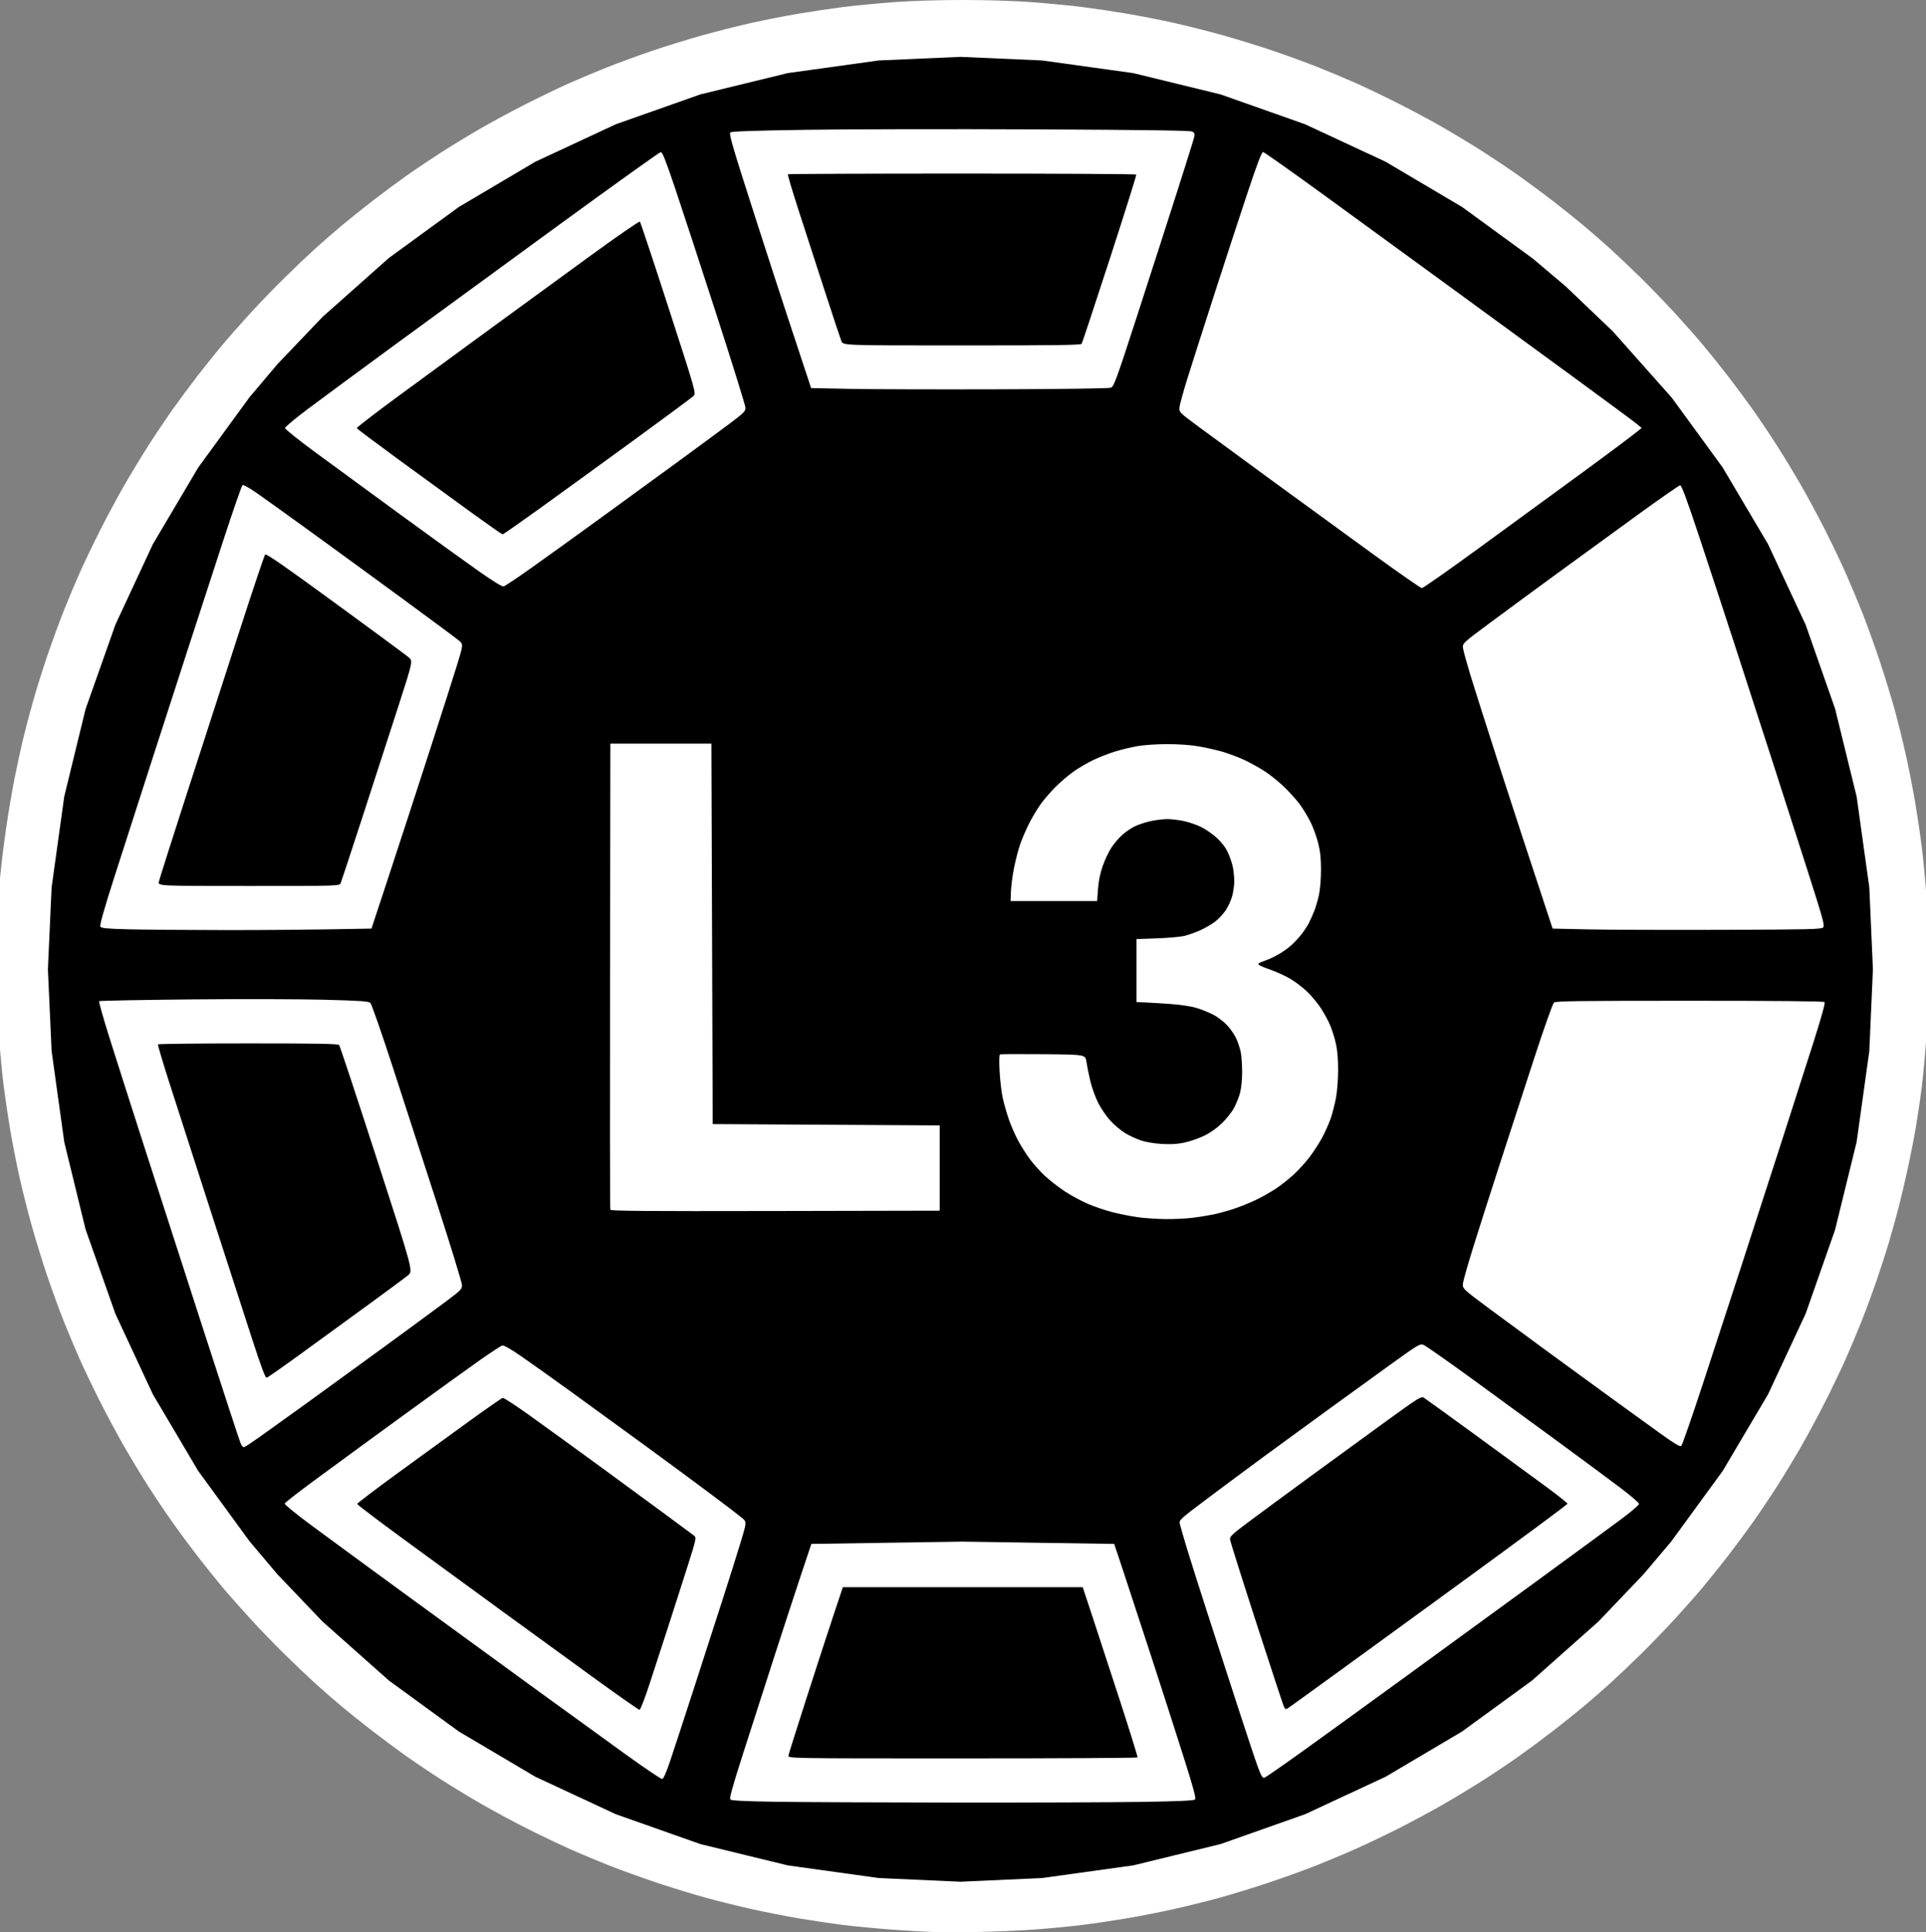<?xml version="1.0" encoding="UTF-8"?>
<!-- Generated by Pixelmator Pro 3.6.5 -->
<svg width="302" height="303" viewBox="0 0 302 303" xmlns="http://www.w3.org/2000/svg">
    <rect x="0" y="0" width="302" height="303" fill="#808080" stroke="none"/>
    <path id="disc" fill="#000000" fill-rule="evenodd" stroke="#ffffff" stroke-width="6.92" stroke-linecap="round" d="M 163.734 6.031 L 178.344 8.062 L 192.375 11.484 L 205.953 16.281 L 218.875 22.297 L 231.156 29.562 L 242.469 37.812 L 247.812 42.328 L 255.391 49.562 L 264.844 60.203 L 273 71.391 L 280.297 83.719 L 286.344 96.688 L 291.062 110.141 L 294.531 124.281 L 296.562 138.859 L 297.141 152 L 296.562 165.125 L 294.531 179.703 L 291.062 193.844 L 286.344 207.297 L 280.297 220.266 L 273.031 232.547 L 264.781 243.859 L 260.266 249.203 L 253.031 256.781 L 242.391 266.234 L 231.156 274.422 L 218.875 281.688 L 205.953 287.703 L 192.375 292.5 L 178.344 295.922 L 163.734 297.953 L 150.594 298.547 L 137.469 297.953 L 122.859 295.922 L 108.828 292.5 L 95.25 287.703 L 82.328 281.688 L 70.047 274.422 L 58.812 266.234 L 48.172 256.781 L 40.938 249.203 L 36.422 243.859 L 28.172 232.547 L 20.906 220.266 L 14.891 207.344 L 10.094 193.766 L 6.672 179.734 L 4.641 165.125 L 4.047 152 L 4.641 138.859 L 6.672 124.25 L 10.094 110.219 L 14.891 96.641 L 20.906 83.719 L 28.203 71.391 L 36.422 60.125 L 40.938 54.781 L 48.172 47.203 L 58.812 37.75 L 70.047 29.562 L 82.328 22.297 L 95.25 16.281 L 108.828 11.484 L 122.859 8.062 L 137.469 6.031 L 150.594 5.453 Z"/>
    <path id="L3" fill="#ffffff" fill-rule="evenodd" stroke="none" d="M 153.417 302.96 C 150.871 303.006 147.769 303.013 146.524 302.976 C 145.28 302.939 142.272 302.765 139.841 302.59 C 137.41 302.415 133.938 302.084 132.126 301.854 C 130.314 301.625 127.211 301.163 125.231 300.827 C 123.251 300.492 119.964 299.847 117.927 299.394 C 115.89 298.941 112.696 298.152 110.829 297.642 C 108.962 297.132 105.521 296.078 103.183 295.3 C 100.845 294.522 97.465 293.308 95.674 292.601 C 93.882 291.894 91.027 290.698 89.33 289.943 C 87.633 289.188 84.578 287.728 82.541 286.698 C 80.504 285.668 77.372 283.982 75.581 282.951 C 73.791 281.921 70.992 280.225 69.363 279.184 C 67.734 278.142 65.221 276.457 63.78 275.439 C 62.338 274.42 59.927 272.634 58.423 271.47 C 56.918 270.306 54.739 268.561 53.581 267.593 C 52.422 266.624 50.549 264.992 49.417 263.966 C 48.286 262.94 46.127 260.889 44.619 259.409 C 43.112 257.928 40.692 255.421 39.242 253.836 C 37.792 252.252 35.812 250.008 34.842 248.85 C 33.871 247.692 32.125 245.513 30.961 244.008 C 29.796 242.503 28.011 240.093 26.992 238.651 C 25.974 237.209 24.288 234.697 23.247 233.068 C 22.205 231.438 20.51 228.64 19.479 226.849 C 18.449 225.059 16.729 221.856 15.657 219.732 C 14.585 217.609 13.157 214.629 12.485 213.11 C 11.812 211.592 10.71 208.968 10.036 207.28 C 9.362 205.592 8.208 202.443 7.471 200.281 C 6.734 198.119 5.62 194.518 4.994 192.279 C 4.368 190.039 3.486 186.54 3.035 184.504 C 2.583 182.467 1.939 179.18 1.603 177.2 C 1.268 175.22 0.807 172.118 0.577 170.308 C 0.348 168.497 0.02 165.072 -0.152 162.696 C -0.323 160.319 -0.514 156.246 -0.576 153.643 C -0.638 151.041 -0.591 147.013 -0.473 144.694 C -0.354 142.374 -0.122 139.041 0.044 137.287 C 0.21 135.533 0.625 132.177 0.966 129.828 C 1.307 127.479 1.907 123.944 2.299 121.971 C 2.691 119.999 3.336 117.06 3.732 115.441 C 4.129 113.821 4.867 111.061 5.372 109.307 C 5.877 107.553 6.861 104.452 7.559 102.415 C 8.257 100.378 9.376 97.341 10.045 95.664 C 10.714 93.988 11.812 91.374 12.485 89.856 C 13.157 88.337 14.585 85.357 15.657 83.234 C 16.729 81.11 18.449 77.908 19.479 76.117 C 20.51 74.326 22.205 71.528 23.247 69.898 C 24.288 68.269 25.974 65.757 26.992 64.315 C 28.011 62.873 29.796 60.463 30.961 58.958 C 32.125 57.453 33.871 55.274 34.842 54.116 C 35.812 52.958 37.792 50.714 39.242 49.13 C 40.692 47.546 43.112 45.038 44.619 43.558 C 46.127 42.077 48.286 40.026 49.417 39 C 50.549 37.974 52.422 36.342 53.581 35.373 C 54.739 34.405 56.918 32.66 58.423 31.496 C 59.927 30.332 62.338 28.546 63.78 27.528 C 65.221 26.509 67.734 24.824 69.363 23.782 C 70.992 22.741 73.791 21.045 75.581 20.015 C 77.372 18.984 80.575 17.264 82.698 16.192 C 84.822 15.12 87.802 13.693 89.32 13.02 C 90.839 12.347 93.463 11.245 95.15 10.572 C 96.838 9.898 99.988 8.743 102.15 8.007 C 104.311 7.27 107.912 6.155 110.152 5.529 C 112.392 4.903 115.89 4.022 117.927 3.57 C 119.964 3.118 123.251 2.474 125.231 2.139 C 127.211 1.804 130.322 1.341 132.144 1.11 C 133.966 0.879 137.53 0.535 140.065 0.345 C 142.931 0.13 147.044 0 150.948 0 C 154.851 0 158.964 0.13 161.831 0.345 C 164.365 0.535 167.93 0.879 169.752 1.11 C 171.574 1.341 174.684 1.804 176.665 2.139 C 178.645 2.474 181.931 3.118 183.968 3.57 C 186.005 4.022 189.504 4.903 191.743 5.529 C 193.983 6.155 197.584 7.27 199.746 8.007 C 201.908 8.743 205.057 9.898 206.745 10.572 C 208.433 11.245 211.056 12.347 212.575 13.02 C 214.094 13.693 217.074 15.12 219.197 16.192 C 221.321 17.264 224.523 18.984 226.314 20.015 C 228.105 21.045 230.903 22.741 232.532 23.782 C 234.161 24.824 236.674 26.509 238.116 27.528 C 239.557 28.546 241.968 30.332 243.473 31.496 C 244.977 32.66 247.156 34.405 248.315 35.373 C 249.473 36.342 251.347 37.974 252.478 39 C 253.61 40.026 255.769 42.077 257.276 43.558 C 258.784 45.038 261.204 47.546 262.654 49.13 C 264.104 50.714 266.084 52.958 267.054 54.116 C 268.024 55.274 269.77 57.453 270.935 58.958 C 272.099 60.463 273.885 62.873 274.903 64.315 C 275.922 65.757 277.607 68.269 278.648 69.898 C 279.69 71.528 281.385 74.326 282.416 76.117 C 283.446 77.908 285.132 81.039 286.162 83.076 C 287.193 85.113 288.653 88.168 289.408 89.865 C 290.163 91.563 291.359 94.417 292.066 96.209 C 292.772 98.001 293.987 101.38 294.765 103.718 C 295.543 106.057 296.597 109.498 297.107 111.365 C 297.617 113.232 298.405 116.426 298.859 118.463 C 299.312 120.499 299.957 123.786 300.292 125.766 C 300.627 127.746 301.091 130.848 301.322 132.658 C 301.553 134.469 301.906 138.218 302.107 140.991 C 302.32 143.936 302.472 148.297 302.472 151.483 C 302.472 154.695 302.318 159.091 302.097 162.181 C 301.892 165.067 301.541 168.863 301.318 170.616 C 301.095 172.37 300.693 175.101 300.424 176.686 C 300.156 178.27 299.597 181.14 299.181 183.063 C 298.766 184.987 298.114 187.764 297.732 189.235 C 297.351 190.707 296.67 193.16 296.22 194.687 C 295.77 196.215 294.876 198.992 294.234 200.86 C 293.591 202.727 292.518 205.626 291.85 207.302 C 291.181 208.978 290.084 211.592 289.411 213.11 C 288.738 214.629 287.311 217.609 286.239 219.732 C 285.167 221.856 283.447 225.059 282.416 226.849 C 281.385 228.64 279.69 231.438 278.648 233.068 C 277.607 234.697 275.922 237.209 274.903 238.651 C 273.885 240.093 272.099 242.503 270.935 244.008 C 269.77 245.513 268.024 247.692 267.054 248.85 C 266.084 250.008 264.104 252.252 262.654 253.836 C 261.204 255.421 258.784 257.928 257.276 259.409 C 255.769 260.889 253.61 262.94 252.478 263.966 C 251.347 264.992 249.473 266.624 248.315 267.593 C 247.156 268.561 244.977 270.306 243.473 271.47 C 241.968 272.634 239.557 274.42 238.116 275.439 C 236.674 276.457 234.161 278.142 232.532 279.184 C 230.903 280.225 228.105 281.921 226.314 282.951 C 224.523 283.982 221.391 285.668 219.355 286.698 C 217.318 287.728 214.263 289.188 212.565 289.943 C 210.868 290.698 208.013 291.894 206.222 292.601 C 204.43 293.308 201.051 294.522 198.712 295.3 C 196.374 296.078 192.933 297.132 191.066 297.642 C 189.199 298.152 186.005 298.941 183.968 299.394 C 181.931 299.847 178.645 300.492 176.665 300.828 C 174.684 301.163 171.537 301.629 169.67 301.863 C 167.803 302.097 164.423 302.421 162.16 302.583 C 159.897 302.744 155.963 302.914 153.417 302.96 Z M 150.366 296.086 C 154.062 296.102 158.506 296.02 160.241 295.904 C 161.975 295.788 164.737 295.553 166.378 295.382 C 168.019 295.211 170.889 294.837 172.756 294.551 C 174.623 294.265 177.354 293.798 178.825 293.515 C 180.296 293.231 183.023 292.634 184.885 292.187 C 186.746 291.74 189.709 290.955 191.468 290.442 C 193.227 289.929 196.11 289.015 197.874 288.41 C 199.638 287.806 202.369 286.804 203.943 286.184 C 205.517 285.563 208.055 284.502 209.582 283.824 C 211.11 283.146 213.887 281.828 215.754 280.893 C 217.621 279.959 220.538 278.406 222.235 277.443 C 223.932 276.479 226.571 274.902 228.098 273.937 C 229.626 272.973 232.033 271.375 233.448 270.388 C 234.862 269.4 237.307 267.612 238.881 266.413 C 240.455 265.215 243.232 262.968 245.053 261.421 C 246.874 259.873 250.548 256.423 253.218 253.753 C 255.887 251.083 259.338 247.409 260.886 245.588 C 262.433 243.768 264.68 240.99 265.878 239.416 C 267.076 237.842 268.865 235.397 269.852 233.983 C 270.84 232.568 272.437 230.161 273.402 228.634 C 274.366 227.106 275.944 224.468 276.908 222.77 C 277.871 221.073 279.424 218.157 280.358 216.29 C 281.292 214.423 282.611 211.645 283.289 210.118 C 283.966 208.59 285.028 206.052 285.648 204.478 C 286.268 202.904 287.271 200.173 287.876 198.409 C 288.481 196.645 289.432 193.628 289.99 191.704 C 290.547 189.781 291.381 186.587 291.844 184.606 C 292.306 182.626 292.913 179.756 293.191 178.229 C 293.47 176.701 293.884 174.201 294.112 172.674 C 294.34 171.146 294.668 168.554 294.842 166.913 C 295.015 165.272 295.253 162.511 295.369 160.776 C 295.485 159.042 295.58 154.86 295.58 151.483 C 295.58 148.106 295.485 143.925 295.369 142.19 C 295.253 140.455 295.018 137.694 294.847 136.053 C 294.676 134.412 294.302 131.542 294.015 129.675 C 293.729 127.808 293.263 125.077 292.98 123.606 C 292.696 122.135 292.098 119.408 291.652 117.546 C 291.205 115.684 290.419 112.722 289.907 110.963 C 289.394 109.204 288.479 106.321 287.875 104.557 C 287.27 102.793 286.268 100.062 285.648 98.488 C 285.028 96.914 283.966 94.376 283.289 92.849 C 282.611 91.321 281.292 88.543 280.358 86.676 C 279.424 84.809 277.871 81.893 276.908 80.196 C 275.944 78.498 274.366 75.86 273.402 74.332 C 272.437 72.805 270.84 70.398 269.852 68.983 C 268.865 67.569 267.076 65.124 265.878 63.55 C 264.68 61.976 262.433 59.198 260.886 57.378 C 259.338 55.557 255.887 51.883 253.218 49.213 C 250.548 46.543 246.874 43.093 245.053 41.545 C 243.232 39.998 240.455 37.751 238.881 36.553 C 237.307 35.355 234.862 33.566 233.448 32.578 C 232.033 31.591 229.626 29.994 228.098 29.029 C 226.571 28.064 223.932 26.487 222.235 25.523 C 220.538 24.56 217.621 23.007 215.754 22.073 C 213.887 21.139 211.11 19.82 209.582 19.142 C 208.055 18.465 205.517 17.403 203.943 16.783 C 202.369 16.163 199.638 15.161 197.874 14.556 C 196.11 13.952 193.227 13.037 191.468 12.524 C 189.709 12.011 186.746 11.226 184.885 10.779 C 183.023 10.332 180.296 9.735 178.825 9.451 C 177.354 9.168 174.623 8.702 172.756 8.415 C 170.889 8.129 168.019 7.755 166.378 7.584 C 164.737 7.413 161.975 7.178 160.241 7.062 C 158.506 6.946 154.324 6.851 150.948 6.851 C 147.571 6.851 143.389 6.946 141.655 7.062 C 139.92 7.178 137.158 7.413 135.518 7.584 C 133.877 7.755 131.007 8.129 129.14 8.415 C 127.273 8.702 124.542 9.168 123.071 9.451 C 121.6 9.735 118.873 10.332 117.011 10.779 C 115.149 11.226 112.187 12.011 110.427 12.524 C 108.668 13.037 105.786 13.952 104.022 14.556 C 102.257 15.161 99.526 16.163 97.952 16.783 C 96.378 17.403 93.841 18.465 92.313 19.142 C 90.786 19.82 88.008 21.139 86.141 22.073 C 84.274 23.007 81.358 24.56 79.66 25.523 C 77.963 26.487 75.325 28.064 73.797 29.029 C 72.269 29.994 69.862 31.591 68.448 32.578 C 67.033 33.566 64.588 35.355 63.014 36.553 C 61.44 37.751 58.663 39.998 56.842 41.545 C 55.022 43.093 51.348 46.543 48.678 49.213 C 46.008 51.883 42.557 55.557 41.01 57.378 C 39.462 59.198 37.216 61.976 36.018 63.55 C 34.819 65.124 33.031 67.569 32.043 68.983 C 31.056 70.398 29.458 72.805 28.494 74.332 C 27.529 75.86 25.952 78.498 24.988 80.196 C 24.024 81.893 22.472 84.809 21.537 86.676 C 20.603 88.543 19.284 91.321 18.607 92.849 C 17.929 94.376 16.867 96.914 16.247 98.488 C 15.627 100.062 14.625 102.793 14.021 104.557 C 13.416 106.321 12.502 109.204 11.989 110.963 C 11.476 112.722 10.691 115.684 10.244 117.546 C 9.797 119.408 9.199 122.135 8.916 123.606 C 8.632 125.077 8.166 127.808 7.88 129.675 C 7.594 131.542 7.22 134.412 7.049 136.053 C 6.878 137.694 6.643 140.455 6.527 142.19 C 6.411 143.925 6.316 148.106 6.316 151.483 C 6.316 154.86 6.411 159.042 6.527 160.776 C 6.643 162.511 6.878 165.272 7.049 166.913 C 7.22 168.554 7.594 171.424 7.88 173.291 C 8.166 175.158 8.632 177.889 8.916 179.36 C 9.199 180.831 9.797 183.558 10.244 185.42 C 10.691 187.282 11.476 190.244 11.989 192.003 C 12.502 193.763 13.416 196.645 14.021 198.409 C 14.625 200.173 15.627 202.904 16.247 204.478 C 16.867 206.052 17.929 208.59 18.607 210.118 C 19.284 211.645 20.603 214.423 21.537 216.29 C 22.472 218.157 24.024 221.073 24.988 222.77 C 25.952 224.468 27.529 227.106 28.494 228.634 C 29.458 230.161 31.056 232.568 32.043 233.983 C 33.031 235.397 34.819 237.842 36.018 239.416 C 37.216 240.99 39.462 243.768 41.01 245.588 C 42.557 247.409 46.008 251.083 48.678 253.753 C 51.348 256.423 55.022 259.873 56.842 261.421 C 58.663 262.968 61.44 265.215 63.014 266.413 C 64.588 267.612 67.033 269.4 68.448 270.388 C 69.862 271.375 72.269 272.973 73.797 273.937 C 75.325 274.902 77.963 276.479 79.66 277.443 C 81.358 278.406 84.274 279.959 86.141 280.893 C 88.008 281.828 90.786 283.146 92.313 283.824 C 93.841 284.502 96.378 285.563 97.952 286.184 C 99.526 286.804 102.257 287.806 104.022 288.41 C 105.786 289.015 108.668 289.929 110.427 290.442 C 112.187 290.955 115.149 291.74 117.011 292.187 C 118.873 292.634 121.6 293.231 123.071 293.515 C 124.542 293.798 127.273 294.265 129.14 294.551 C 131.007 294.838 133.923 295.217 135.62 295.395 C 137.318 295.572 139.817 295.794 141.175 295.887 C 142.533 295.98 146.669 296.07 150.366 296.086 Z M 127.22 242.109 L 150.948 241.749 L 162.829 241.929 L 174.71 242.109 L 176.081 246.224 C 176.835 248.487 178.808 254.505 180.466 259.597 C 182.124 264.689 184.413 271.8 185.553 275.4 C 187.153 280.452 187.57 282 187.382 282.189 C 187.206 282.365 184.901 282.47 179.175 282.563 C 174.796 282.634 161.492 282.683 149.61 282.671 C 137.729 282.66 125.027 282.602 121.383 282.542 C 116.8 282.467 114.686 282.361 114.522 282.197 C 114.344 282.019 114.825 280.276 116.465 275.15 C 117.663 271.404 119.847 264.613 121.318 260.059 C 122.789 255.505 124.719 249.603 125.606 246.944 L 127.22 242.109 Z M 103.834 278.979 C 103.665 279.003 101.113 277.282 98.164 275.156 C 95.215 273.03 88.386 268.082 82.989 264.16 C 77.592 260.238 68.525 253.63 62.84 249.475 C 57.155 245.32 50.715 240.594 48.528 238.973 C 46.342 237.352 44.59 235.913 44.634 235.776 C 44.678 235.638 46.791 233.995 49.329 232.123 C 51.867 230.252 58.017 225.755 62.996 222.13 C 67.975 218.504 73.471 214.539 75.21 213.317 C 76.948 212.095 78.541 211.051 78.749 210.996 C 78.994 210.932 80.022 211.512 81.657 212.636 C 83.048 213.592 86.594 216.116 89.536 218.244 C 92.478 220.373 97.616 224.109 100.954 226.546 C 104.292 228.984 108.967 232.431 111.344 234.208 C 113.72 235.985 115.987 237.714 116.382 238.052 C 117.1 238.666 117.1 238.666 116.11 241.931 C 115.566 243.726 114.339 247.625 113.383 250.595 C 112.427 253.565 110.394 259.86 108.865 264.585 C 107.335 269.31 105.647 274.472 105.113 276.056 C 104.48 277.937 104.036 278.951 103.834 278.979 Z M 198.25 278.778 C 197.982 278.848 197.769 278.51 197.293 277.256 C 196.956 276.37 195.503 272.013 194.064 267.574 C 192.625 263.135 190.48 256.516 189.297 252.864 C 188.115 249.212 186.697 244.743 186.147 242.932 C 185.596 241.122 185.084 239.349 185.008 238.993 C 184.871 238.349 184.902 238.32 189.357 234.967 C 191.825 233.109 195.927 230.063 198.473 228.198 C 201.019 226.334 205.462 223.09 208.348 220.99 C 211.233 218.891 215.626 215.711 218.109 213.924 C 222.374 210.855 222.656 210.687 223.203 210.893 C 223.521 211.014 226.813 213.315 230.518 216.007 C 234.222 218.699 240.401 223.211 244.249 226.035 C 248.096 228.858 252.54 232.148 254.124 233.347 C 255.708 234.546 257.004 235.665 257.004 235.835 C 257.004 236.004 255.754 237.074 254.227 238.212 C 252.699 239.35 246.797 243.678 241.111 247.83 C 235.425 251.983 226.167 258.731 220.538 262.826 C 214.908 266.922 207.668 272.166 204.449 274.48 C 201.229 276.794 198.44 278.728 198.25 278.778 Z M 169.773 248.899 L 132.158 248.899 L 130.684 253.322 C 129.872 255.755 127.974 261.587 126.464 266.283 C 124.954 270.979 123.678 275.03 123.628 275.284 C 123.537 275.747 123.537 275.747 150.912 275.747 C 165.968 275.747 178.324 275.678 178.37 275.593 C 178.416 275.508 177.136 271.385 175.525 266.43 C 173.915 261.475 171.961 255.504 171.185 253.16 L 169.773 248.899 Z M 100.276 268.127 C 100.418 268.131 101.095 266.384 101.867 264.019 C 102.606 261.756 103.91 257.751 104.765 255.121 C 105.619 252.491 106.975 248.265 107.776 245.73 C 109.234 241.121 109.234 241.121 108.746 240.746 C 108.477 240.54 106.267 238.904 103.834 237.11 C 101.402 235.316 96.634 231.822 93.239 229.346 C 89.844 226.87 85.278 223.562 83.091 221.995 C 80.904 220.428 78.986 219.174 78.828 219.209 C 78.671 219.244 76.34 220.863 73.649 222.807 C 70.958 224.75 65.886 228.435 62.379 230.994 C 58.871 233.554 56.001 235.734 56.001 235.839 C 56.001 235.944 59.221 238.39 63.157 241.273 C 67.092 244.156 74.032 249.227 78.579 252.542 C 83.126 255.856 89.813 260.717 93.437 263.343 C 97.062 265.97 100.14 268.122 100.276 268.127 Z M 202.533 267.462 C 203.072 267.071 205.874 265.045 208.759 262.96 C 211.645 260.875 221.157 253.953 229.899 247.579 C 238.64 241.205 245.792 235.908 245.792 235.807 C 245.792 235.706 244.38 234.579 242.654 233.302 C 240.929 232.026 235.952 228.383 231.596 225.208 C 227.24 222.033 223.482 219.317 223.247 219.172 C 222.855 218.931 222.368 219.234 217.589 222.697 C 214.713 224.782 209.305 228.721 205.57 231.452 C 201.836 234.182 197.439 237.42 195.798 238.646 C 193.207 240.582 192.822 240.944 192.867 241.398 C 192.896 241.686 194.734 247.518 196.95 254.359 C 199.167 261.2 201.11 267.107 201.267 267.486 C 201.554 268.174 201.554 268.174 202.533 267.462 Z M 38.345 226.899 C 38.11 226.989 37.932 226.815 37.706 226.274 C 37.534 225.862 34.938 217.938 31.937 208.666 C 28.936 199.393 24.771 186.499 22.683 180.012 C 20.594 173.525 18.102 165.725 17.146 162.679 C 16.19 159.633 15.469 157.078 15.542 157.001 C 15.616 156.925 22.019 156.8 29.77 156.725 C 37.521 156.65 46.99 156.672 50.811 156.774 C 56.709 156.932 57.81 157.01 58.086 157.286 C 58.265 157.465 59.828 161.95 61.558 167.252 C 63.288 172.554 66.436 182.261 68.553 188.824 C 70.671 195.387 72.416 201.081 72.431 201.477 C 72.459 202.171 72.36 202.271 69.682 204.27 C 68.155 205.41 63.942 208.506 60.321 211.151 C 56.7 213.796 51.238 217.765 48.183 219.971 C 45.128 222.178 41.738 224.611 40.649 225.379 C 39.561 226.146 38.524 226.831 38.345 226.899 Z M 263.623 226.753 C 263.432 226.912 262.563 226.391 260.287 224.756 C 258.595 223.54 255.127 221.03 252.581 219.177 C 250.035 217.324 245.73 214.185 243.014 212.202 C 240.299 210.218 236.098 207.125 233.679 205.33 C 229.281 202.065 229.281 202.065 229.402 201.205 C 229.468 200.732 230.17 198.262 230.961 195.716 C 231.752 193.17 233.606 187.36 235.081 182.805 C 236.556 178.25 239.013 170.694 240.541 166.013 C 242.104 161.226 243.469 157.378 243.662 157.219 C 243.947 156.982 247.454 156.935 264.946 156.935 C 278.636 156.935 285.96 157.006 286.092 157.141 C 286.225 157.276 285.623 159.458 284.333 163.519 C 283.255 166.913 280.945 174.111 279.201 179.514 C 277.458 184.917 274.685 193.48 273.041 198.544 C 271.396 203.608 268.663 211.979 266.966 217.145 C 265.27 222.311 263.765 226.635 263.623 226.753 Z M 41.816 216.045 C 41.977 216.01 44.375 214.333 47.144 212.318 C 49.913 210.303 54.659 206.85 57.69 204.644 C 60.721 202.438 63.557 200.337 63.992 199.975 C 64.782 199.317 64.782 199.317 59.087 181.726 C 55.955 172.051 53.297 164.02 53.18 163.879 C 53.014 163.677 49.906 163.621 38.912 163.621 C 31.181 163.621 24.817 163.691 24.769 163.776 C 24.721 163.861 25.51 166.522 26.522 169.691 C 27.534 172.859 30.39 181.724 32.869 189.391 C 35.348 197.057 38.309 206.205 39.449 209.72 C 40.983 214.448 41.599 216.093 41.816 216.045 Z M 178.208 157.141 L 178.208 147.265 L 181.397 147.152 C 183.15 147.09 185.095 146.916 185.717 146.765 C 186.339 146.614 187.435 146.228 188.151 145.906 C 188.867 145.585 189.897 144.996 190.439 144.598 C 190.981 144.2 191.758 143.388 192.165 142.793 C 192.571 142.197 193.046 141.159 193.22 140.484 C 193.393 139.81 193.535 138.781 193.535 138.198 C 193.535 137.615 193.44 136.639 193.325 136.03 C 193.209 135.421 192.855 134.367 192.536 133.688 C 192.154 132.87 191.562 132.091 190.787 131.383 C 190.142 130.794 189.039 130.03 188.335 129.684 C 187.63 129.338 186.406 128.919 185.614 128.752 C 184.822 128.585 183.665 128.448 183.042 128.448 C 182.42 128.448 181.278 128.582 180.505 128.746 C 179.731 128.91 178.62 129.265 178.036 129.536 C 177.451 129.807 176.543 130.412 176.016 130.88 C 175.49 131.349 174.708 132.26 174.28 132.906 C 173.851 133.552 173.23 134.865 172.899 135.824 C 172.499 136.985 172.255 138.191 172.167 139.433 L 172.036 141.299 L 165.246 141.299 L 158.457 141.299 L 158.519 139.756 C 158.553 138.908 158.764 137.287 158.989 136.156 C 159.214 135.024 159.627 133.404 159.908 132.555 C 160.188 131.707 160.821 130.213 161.313 129.236 C 161.805 128.259 162.631 126.867 163.148 126.143 C 163.664 125.419 164.718 124.194 165.49 123.421 C 166.261 122.648 167.54 121.556 168.332 120.994 C 169.124 120.433 170.513 119.62 171.418 119.188 C 172.324 118.757 173.839 118.161 174.785 117.863 C 175.732 117.566 177.331 117.18 178.34 117.006 C 179.381 116.827 181.403 116.689 183.019 116.687 C 184.751 116.686 186.66 116.82 187.899 117.03 C 189.019 117.221 190.721 117.604 191.682 117.882 C 192.643 118.16 194.186 118.741 195.109 119.174 C 196.033 119.607 197.469 120.401 198.299 120.938 C 199.13 121.475 200.494 122.573 201.331 123.378 C 202.167 124.182 203.265 125.396 203.771 126.075 C 204.276 126.754 205.039 128.004 205.465 128.852 C 205.892 129.701 206.442 131.202 206.688 132.188 C 207.023 133.525 207.136 134.596 207.135 136.405 C 207.134 137.769 206.998 139.469 206.824 140.29 C 206.654 141.093 206.325 142.232 206.093 142.821 C 205.861 143.409 205.477 144.271 205.24 144.736 C 205.003 145.201 204.471 146.009 204.057 146.533 C 203.642 147.057 202.934 147.819 202.483 148.226 C 202.031 148.633 201.199 149.236 200.633 149.566 C 200.067 149.896 199.326 150.275 198.987 150.408 C 198.647 150.54 198.1 150.748 197.77 150.868 C 197.358 151.019 197.238 151.153 197.384 151.299 C 197.5 151.416 198.348 151.772 199.268 152.091 C 200.187 152.409 201.572 153.045 202.345 153.504 C 203.117 153.963 204.309 154.878 204.992 155.536 C 205.676 156.195 206.655 157.382 207.167 158.175 C 207.68 158.967 208.334 160.194 208.622 160.901 C 208.909 161.607 209.297 162.873 209.484 163.714 C 209.704 164.705 209.822 166.155 209.817 167.833 C 209.814 169.299 209.669 171.178 209.484 172.165 C 209.305 173.123 208.94 174.55 208.675 175.335 C 208.409 176.121 207.803 177.486 207.328 178.37 C 206.854 179.254 205.951 180.651 205.323 181.475 C 204.695 182.298 203.57 183.532 202.824 184.215 C 202.078 184.899 200.852 185.868 200.1 186.368 C 199.347 186.868 198.002 187.637 197.111 188.076 C 196.219 188.516 194.656 189.159 193.638 189.505 C 192.619 189.851 191.092 190.274 190.243 190.445 C 189.395 190.617 187.916 190.854 186.957 190.973 C 185.998 191.092 184.1 191.18 182.739 191.168 C 181.378 191.156 179.385 191.018 178.311 190.863 C 177.236 190.707 175.463 190.35 174.371 190.069 C 173.279 189.789 171.564 189.205 170.56 188.772 C 169.556 188.339 167.949 187.47 166.99 186.84 C 166.031 186.211 164.63 185.126 163.876 184.43 C 163.123 183.734 162.047 182.54 161.486 181.776 C 160.924 181.013 160.09 179.695 159.633 178.846 C 159.175 177.997 158.527 176.516 158.194 175.554 C 157.86 174.592 157.425 173.068 157.227 172.168 C 157.029 171.267 156.808 169.381 156.736 167.976 C 156.651 166.323 156.678 165.393 156.812 165.341 C 156.927 165.297 159.982 165.286 163.602 165.316 C 170.184 165.37 170.184 165.37 170.352 166.502 C 170.445 167.124 170.715 168.463 170.952 169.477 C 171.189 170.491 171.745 172.044 172.187 172.928 C 172.631 173.815 173.5 175.084 174.127 175.761 C 174.752 176.436 175.786 177.305 176.427 177.693 C 177.067 178.081 178.18 178.596 178.9 178.838 C 179.69 179.103 180.995 179.322 182.191 179.391 C 183.603 179.472 184.616 179.41 185.71 179.177 C 186.554 178.997 187.926 178.526 188.759 178.131 C 189.737 177.666 190.731 176.971 191.572 176.164 C 192.287 175.478 193.157 174.381 193.505 173.727 C 193.854 173.073 194.281 171.993 194.454 171.328 C 194.632 170.646 194.769 169.252 194.769 168.132 C 194.769 167.04 194.676 165.655 194.562 165.053 C 194.448 164.452 194.13 163.47 193.856 162.872 C 193.582 162.273 192.934 161.329 192.415 160.775 C 191.897 160.221 190.941 159.486 190.292 159.143 C 189.643 158.799 188.464 158.32 187.671 158.077 C 186.793 157.808 185.188 157.561 183.557 157.443 C 182.086 157.337 180.28 157.225 179.545 157.195 L 178.208 157.141 Z M 95.708 116.611 L 111.549 116.611 L 111.652 146.443 L 111.755 176.274 L 129.551 176.377 L 147.347 176.48 L 147.347 183.166 L 147.347 189.853 L 121.573 189.905 C 101.062 189.947 95.778 189.904 95.7 189.699 C 95.646 189.557 95.626 173.054 95.655 153.026 L 95.708 116.611 Z M 58.25 145.62 C 48.694 145.813 41.013 145.863 35.016 145.854 C 29.019 145.846 22.27 145.789 20.019 145.729 C 16.687 145.64 15.891 145.562 15.736 145.311 C 15.603 145.095 16.266 142.748 17.943 137.493 C 19.262 133.363 21.816 125.425 23.619 119.853 C 25.422 114.28 28.103 105.994 29.577 101.439 C 31.051 96.884 33.506 89.341 35.034 84.677 C 36.561 80.013 37.91 76.136 38.03 76.062 C 38.151 75.987 39.096 76.512 40.13 77.227 C 41.165 77.943 44.835 80.573 48.286 83.071 C 51.737 85.57 58.31 90.363 62.893 93.722 C 67.476 97.082 71.547 100.103 71.94 100.436 C 72.656 101.04 72.656 101.04 71.692 104.197 C 71.161 105.933 69.155 112.213 67.233 118.154 C 65.311 124.095 62.504 132.705 60.995 137.287 L 58.25 145.62 Z M 243.454 145.62 C 239.704 134.299 237.031 126.106 235.095 120.108 C 233.159 114.111 231.118 107.699 230.559 105.858 C 230 104.018 229.484 102.149 229.414 101.705 C 229.285 100.899 229.285 100.899 233.681 97.635 C 236.098 95.839 240.808 92.377 244.146 89.941 C 247.484 87.504 253.122 83.4 256.675 80.819 C 260.228 78.239 263.274 76.117 263.444 76.105 C 263.674 76.087 264.458 78.201 266.487 84.311 C 267.99 88.837 270.52 96.544 272.11 101.439 C 273.7 106.333 276.383 114.619 278.073 119.852 C 279.763 125.085 282.278 132.914 283.661 137.25 C 285.917 144.325 286.143 145.166 285.861 145.449 C 285.585 145.724 283.635 145.77 270.041 145.815 C 261.513 145.843 252.042 145.811 248.995 145.743 L 243.454 145.62 Z M 39.006 138.933 C 53.232 138.933 53.232 138.933 53.426 138.47 C 53.533 138.216 55.111 133.425 56.933 127.824 C 58.755 122.222 61.259 114.492 62.499 110.645 C 64.752 103.65 64.752 103.65 64.08 103.075 C 63.71 102.759 58.547 98.95 52.606 94.61 C 44.565 88.734 41.747 86.779 41.577 86.955 C 41.452 87.084 39.531 92.815 37.309 99.69 C 35.087 106.564 31.419 117.905 29.158 124.892 C 26.896 131.879 24.986 137.897 24.913 138.265 C 24.781 138.933 24.781 138.933 39.006 138.933 Z M 257.416 67.11 C 256.3 68.07 252.299 71.042 247.805 74.334 C 243.312 77.626 235.951 83 231.449 86.275 C 226.947 89.55 223.125 92.229 222.955 92.229 C 222.785 92.228 219.499 89.945 215.651 87.156 C 211.804 84.367 204.722 79.21 199.913 75.696 C 195.104 72.182 189.746 68.253 188.006 66.965 C 184.843 64.624 184.843 64.624 184.964 63.769 C 185.03 63.299 185.558 61.386 186.136 59.519 C 186.714 57.652 188.622 51.681 190.375 46.249 C 192.127 40.818 194.505 33.55 195.657 30.099 C 197.196 25.49 197.835 23.83 198.062 23.844 C 198.232 23.856 202.839 27.118 208.299 31.094 C 213.759 35.07 222.856 41.702 228.515 45.831 C 234.173 49.961 242.666 56.167 247.389 59.623 C 252.112 63.079 256.3 66.178 256.696 66.509 L 257.416 67.11 Z M 78.981 91.955 C 78.736 92.019 77.405 91.209 75.122 89.607 C 73.205 88.262 67.656 84.255 62.79 80.704 C 57.925 77.153 51.86 72.713 49.315 70.837 C 46.769 68.962 44.685 67.292 44.685 67.125 C 44.685 66.959 46.352 65.573 48.39 64.046 C 50.427 62.518 56.608 57.96 62.125 53.917 C 67.642 49.874 79.161 41.459 87.721 35.218 C 96.282 28.977 103.432 23.86 103.611 23.847 C 103.859 23.83 104.385 25.153 105.81 29.379 C 106.841 32.434 109.753 41.322 112.282 49.13 C 114.811 56.937 116.885 63.603 116.889 63.943 C 116.898 64.495 116.637 64.756 114.43 66.415 C 113.072 67.435 109.183 70.298 105.789 72.778 C 102.394 75.257 96.793 79.335 93.342 81.84 C 89.891 84.345 85.332 87.624 83.211 89.126 C 81.09 90.628 79.187 91.901 78.981 91.955 Z M 78.806 83.794 C 78.902 83.795 81.401 82.055 84.361 79.927 C 87.32 77.799 93.908 73.022 99 69.311 C 104.092 65.601 108.464 62.366 108.715 62.122 C 109.173 61.68 109.173 61.68 104.842 48.307 C 102.46 40.952 100.434 34.854 100.338 34.755 C 100.241 34.656 96.649 37.139 92.227 40.362 C 87.861 43.543 80.841 48.664 76.626 51.74 C 72.411 54.816 66.018 59.501 62.42 62.149 C 58.821 64.798 55.905 67.044 55.939 67.14 C 55.973 67.236 59.01 69.514 62.687 72.203 C 66.365 74.891 71.457 78.599 74.003 80.441 C 76.549 82.284 78.71 83.792 78.806 83.794 Z M 127.185 60.857 C 124.694 53.363 122.721 47.345 121.193 42.649 C 119.666 37.953 117.483 31.166 116.343 27.566 C 114.742 22.513 114.325 20.966 114.514 20.777 C 114.693 20.598 117.916 20.485 126.527 20.354 C 132.999 20.256 149.144 20.226 162.403 20.288 C 179.885 20.369 186.632 20.465 186.95 20.635 C 187.304 20.824 187.363 20.988 187.256 21.477 C 187.183 21.811 185.993 25.624 184.611 29.949 C 183.23 34.275 180.438 42.94 178.407 49.205 C 175.038 59.596 174.669 60.613 174.198 60.795 C 173.884 60.916 166.939 61.015 156.503 61.049 C 147.054 61.079 136.593 61.048 133.255 60.98 L 127.185 60.857 Z M 150.822 54.17 C 165.491 54.17 169.475 54.116 169.605 53.913 C 169.696 53.772 171.681 47.777 174.017 40.592 C 176.352 33.406 178.222 27.458 178.172 27.373 C 178.122 27.288 165.834 27.219 150.867 27.219 C 135.9 27.219 123.603 27.269 123.542 27.33 C 123.481 27.392 124.208 29.845 125.157 32.781 C 126.107 35.718 127.959 41.431 129.272 45.477 C 130.586 49.523 131.783 53.134 131.933 53.502 C 132.205 54.17 132.205 54.17 150.822 54.17 Z"/>
</svg>
